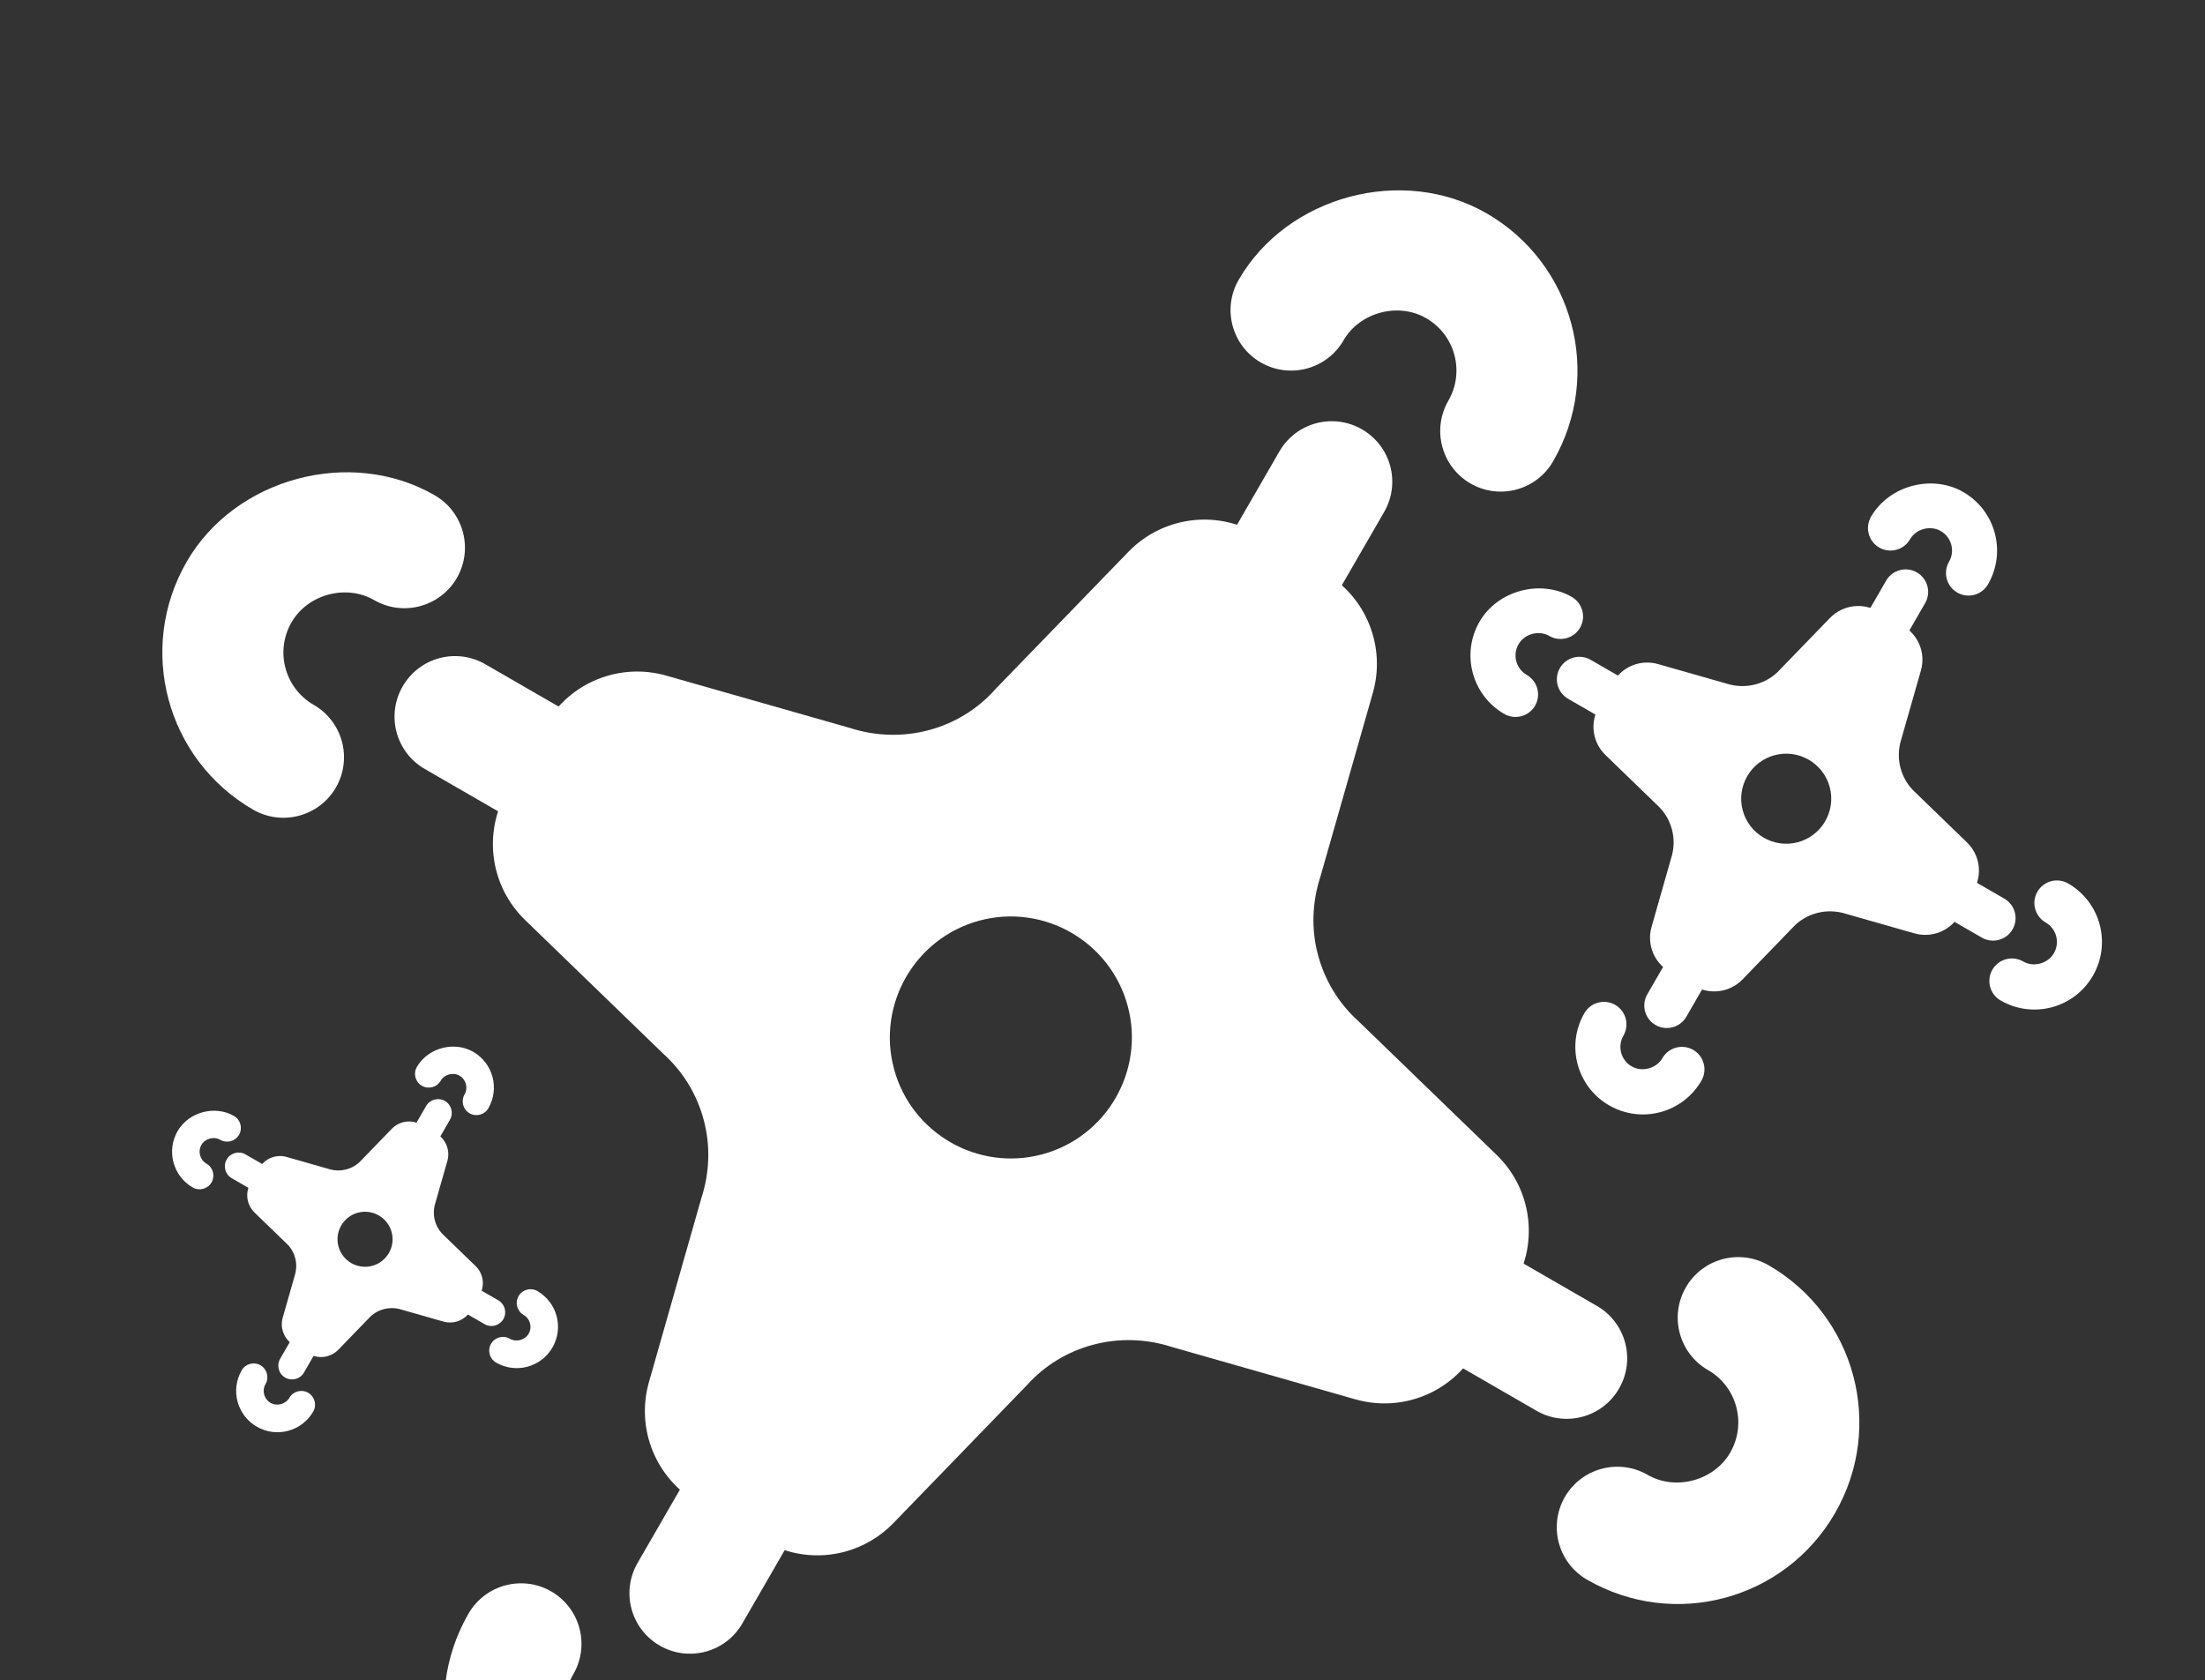 <?xml version="1.0" encoding="UTF-8"?> <svg xmlns="http://www.w3.org/2000/svg" width="353" height="269" viewBox="0 0 353 269" fill="none"><rect x="0" y="0" width="353" height="269" fill="#333333" stroke="none"/><g clip-path="url(#clip0_2413_19)"><path d="M239.581 184.899L217.484 163.512C214.339 160.684 212.104 157.021 211.008 152.932C209.913 148.843 210.017 144.553 211.409 140.279L219.772 110.972C221.916 103.478 218.701 95.524 211.939 91.62L201.297 85.475C194.554 81.566 186.042 82.774 180.631 88.366L159.422 110.265C159.359 110.331 159.297 110.398 159.244 110.463C153.598 116.749 144.557 119.312 136.011 116.537L106.685 108.179C99.191 106.036 91.228 109.252 87.333 116.012L81.189 126.654C77.291 133.405 78.475 141.902 84.079 147.321L106.176 168.707C109.32 171.535 111.553 175.189 112.651 179.287C113.749 183.385 113.642 187.666 112.25 191.94L103.899 221.255C101.755 228.749 104.97 236.703 111.732 240.607L122.374 246.751C126.384 249.066 131.005 249.583 135.244 248.447C138.135 247.672 140.839 246.125 143.038 243.851L164.425 221.754C170.071 215.468 179.112 212.905 187.657 215.68L216.965 224.043C224.469 226.184 232.422 222.97 236.317 216.21L242.461 205.568C246.368 198.815 245.184 190.317 239.581 184.899ZM166.844 184.823C156.523 187.589 145.882 181.444 143.116 171.124C140.351 160.804 146.495 150.162 156.815 147.396C167.136 144.631 177.778 150.775 180.543 161.096C183.308 171.416 177.164 182.058 166.844 184.823Z" fill="white"></path><path d="M85.804 133.4L68.008 123.125C63.369 120.447 61.785 114.534 64.463 109.895C67.141 105.256 73.055 103.672 77.693 106.35L95.489 116.624C100.128 119.302 101.712 125.216 99.034 129.855C96.356 134.493 90.442 136.078 85.804 133.4Z" fill="white"></path><path d="M105.615 263.476C100.976 260.798 99.392 254.884 102.07 250.245L112.344 232.45C115.022 227.811 120.936 226.226 125.575 228.905C130.213 231.583 131.798 237.496 129.12 242.135L118.845 259.931C116.167 264.569 110.254 266.154 105.615 263.476Z" fill="white"></path><path d="M198.084 103.314C193.445 100.636 191.861 94.722 194.539 90.084L204.813 72.288C207.492 67.649 213.405 66.065 218.044 68.743C222.683 71.421 224.267 77.335 221.589 81.973L211.315 99.769C208.636 104.408 202.723 105.992 198.084 103.314Z" fill="white"></path><path d="M245.965 225.869L228.17 215.595C223.531 212.917 221.946 207.003 224.625 202.365C227.303 197.726 233.216 196.141 237.855 198.82L255.651 209.094C260.289 211.772 261.874 217.686 259.196 222.324C256.518 226.963 250.604 228.548 245.965 225.869Z" fill="white"></path><path d="M85.646 298.05C71.742 290.022 66.974 272.265 75.008 258.349C77.689 253.72 83.612 252.133 88.248 254.801C92.877 257.482 94.464 263.405 91.796 268.041C89.115 272.671 90.702 278.593 95.338 281.262C99.825 283.861 105.989 282.199 108.569 277.717C111.247 273.078 117.172 271.501 121.808 274.17C126.447 276.848 128.034 282.771 125.356 287.409C117.321 301.326 99.572 306.082 85.646 298.05Z" fill="white"></path><path d="M254.067 252.921C249.437 250.241 247.85 244.318 250.519 239.682C253.2 235.052 259.123 233.465 263.759 236.134C268.234 238.726 274.4 237.074 276.98 232.592C279.668 227.95 278.071 222.03 273.435 219.361C268.796 216.683 267.209 210.76 269.887 206.121C272.566 201.483 278.491 199.905 283.127 202.574C297.032 210.602 301.799 228.358 293.765 242.274C285.74 256.188 267.993 260.953 254.067 252.921Z" fill="white"></path><path d="M235.408 77.409C230.779 74.728 229.192 68.805 231.861 64.169C234.541 59.539 232.954 53.617 228.318 50.948C223.831 48.349 217.668 50.011 215.088 54.493C212.41 59.132 206.484 60.709 201.848 58.041C197.209 55.362 195.622 49.44 198.3 44.801C206.068 31.347 224.547 26.396 238.001 34.163C251.905 42.191 256.673 59.947 248.639 73.864C245.96 78.502 240.038 80.089 235.408 77.409Z" fill="white"></path><path d="M40.529 129.636C26.625 121.608 21.857 103.852 29.892 89.936C37.652 76.494 56.141 71.54 69.592 79.298C74.222 81.979 75.809 87.901 73.14 92.538C70.459 97.167 64.536 98.754 59.9 96.085C55.425 93.494 49.259 95.146 46.679 99.628C43.991 104.269 45.588 110.189 50.224 112.858C54.863 115.536 56.45 121.459 53.772 126.098C51.088 130.718 45.166 132.305 40.529 129.636Z" fill="white"></path><path d="M314.89 134.874L306.667 126.915C305.497 125.863 304.665 124.5 304.258 122.978C303.85 121.457 303.889 119.86 304.407 118.27L307.519 107.364C308.317 104.575 307.12 101.615 304.604 100.162L300.644 97.876C298.134 96.421 294.967 96.871 292.953 98.951L285.061 107.101C285.038 107.126 285.015 107.15 284.995 107.174C282.894 109.514 279.529 110.467 276.349 109.435L265.436 106.325C262.647 105.527 259.684 106.724 258.235 109.24L255.948 113.2C254.498 115.712 254.939 118.874 257.024 120.89L265.247 128.849C266.417 129.901 267.248 131.261 267.656 132.786C268.065 134.311 268.025 135.904 267.507 137.494L264.4 148.403C263.602 151.192 264.798 154.151 267.314 155.604L271.275 157.891C272.767 158.752 274.486 158.944 276.064 158.522C277.14 158.234 278.146 157.658 278.964 156.812L286.923 148.589C289.024 146.249 292.388 145.296 295.568 146.328L306.474 149.44C309.267 150.237 312.226 149.041 313.676 146.526L315.962 142.565C317.416 140.052 316.975 136.89 314.89 134.874ZM287.823 134.846C283.982 135.875 280.022 133.588 278.993 129.748C277.964 125.907 280.251 121.947 284.091 120.918C287.932 119.889 291.892 122.176 292.921 126.016C293.95 129.857 291.663 133.817 287.823 134.846Z" fill="white"></path><path d="M257.666 115.71L251.044 111.887C249.317 110.891 248.728 108.69 249.724 106.964C250.721 105.238 252.921 104.648 254.648 105.645L261.27 109.468C262.996 110.465 263.586 112.665 262.589 114.391C261.593 116.117 259.392 116.707 257.666 115.71Z" fill="white"></path><path d="M265.039 164.116C263.312 163.119 262.723 160.919 263.719 159.192L267.543 152.57C268.539 150.844 270.74 150.254 272.466 151.251C274.192 152.248 274.782 154.448 273.785 156.174L269.962 162.797C268.965 164.523 266.765 165.112 265.039 164.116Z" fill="white"></path><path d="M299.448 104.514C297.722 103.518 297.133 101.317 298.129 99.591L301.953 92.969C302.949 91.242 305.15 90.653 306.876 91.649C308.602 92.646 309.192 94.847 308.195 96.573L304.372 103.195C303.375 104.921 301.175 105.511 299.448 104.514Z" fill="white"></path><path d="M317.266 150.122L310.644 146.299C308.918 145.302 308.328 143.102 309.325 141.375C310.322 139.649 312.522 139.06 314.248 140.056L320.871 143.88C322.597 144.876 323.186 147.077 322.19 148.803C321.193 150.529 318.993 151.119 317.266 150.122Z" fill="white"></path><path d="M257.608 176.982C252.434 173.995 250.659 167.387 253.649 162.209C254.647 160.486 256.851 159.895 258.576 160.889C260.299 161.886 260.889 164.09 259.896 165.815C258.899 167.538 259.489 169.742 261.214 170.735C262.884 171.702 265.178 171.084 266.138 169.416C267.134 167.69 269.339 167.103 271.065 168.096C272.791 169.093 273.381 171.297 272.385 173.023C269.395 178.201 262.79 179.971 257.608 176.982Z" fill="white"></path><path d="M320.281 160.188C318.559 159.19 317.968 156.986 318.961 155.261C319.959 153.538 322.163 152.948 323.888 153.941C325.553 154.905 327.848 154.291 328.808 152.623C329.808 150.896 329.214 148.692 327.489 147.699C325.763 146.703 325.172 144.499 326.169 142.773C327.165 141.046 329.37 140.459 331.096 141.452C336.27 144.44 338.044 151.047 335.054 156.226C332.068 161.404 325.464 163.177 320.281 160.188Z" fill="white"></path><path d="M313.338 94.875C311.615 93.877 311.024 91.673 312.018 89.948C313.015 88.225 312.424 86.021 310.699 85.028C309.029 84.061 306.736 84.679 305.776 86.347C304.779 88.073 302.574 88.66 300.849 87.667C299.123 86.671 298.532 84.467 299.529 82.74C302.419 77.734 309.296 75.891 314.302 78.782C319.477 81.769 321.251 88.377 318.261 93.555C317.264 95.282 315.06 95.872 313.338 94.875Z" fill="white"></path><path d="M240.819 114.309C235.644 111.322 233.87 104.714 236.86 99.536C239.748 94.534 246.628 92.69 251.634 95.577C253.356 96.575 253.947 98.779 252.954 100.504C251.956 102.227 249.752 102.817 248.027 101.824C246.362 100.86 244.067 101.475 243.107 103.142C242.107 104.87 242.701 107.073 244.426 108.066C246.152 109.062 246.743 111.266 245.746 112.993C244.748 114.712 242.544 115.302 240.819 114.309Z" fill="white"></path><path d="M76.124 202.694L71.098 197.83C70.383 197.187 69.875 196.354 69.625 195.424C69.376 194.494 69.4 193.518 69.716 192.546L71.618 185.881C72.106 184.176 71.375 182.367 69.837 181.479L67.417 180.082C65.883 179.193 63.947 179.467 62.716 180.739L57.893 185.72C57.879 185.735 57.864 185.75 57.852 185.765C56.568 187.195 54.512 187.777 52.568 187.146L45.898 185.245C44.194 184.758 42.383 185.489 41.497 187.027L40.1 189.447C39.213 190.983 39.483 192.915 40.757 194.148L45.783 199.012C46.498 199.655 47.006 200.486 47.255 201.418C47.505 202.35 47.481 203.324 47.164 204.296L45.265 210.963C44.777 212.667 45.508 214.476 47.047 215.364L49.467 216.762C50.379 217.288 51.43 217.406 52.394 217.147C53.051 216.971 53.666 216.619 54.166 216.102L59.031 211.076C60.315 209.647 62.371 209.064 64.315 209.695L70.98 211.597C72.687 212.084 74.496 211.353 75.382 209.815L76.779 207.395C77.668 205.859 77.398 203.926 76.124 202.694ZM59.581 202.677C57.234 203.306 54.813 201.909 54.184 199.561C53.555 197.214 54.953 194.794 57.3 194.165C59.647 193.536 62.068 194.933 62.697 197.28C63.325 199.628 61.928 202.048 59.581 202.677Z" fill="white"></path><path d="M41.149 190.981L37.101 188.644C36.046 188.035 35.686 186.69 36.295 185.635C36.904 184.58 38.249 184.22 39.304 184.829L43.352 187.166C44.407 187.775 44.767 189.12 44.158 190.175C43.549 191.23 42.204 191.59 41.149 190.981Z" fill="white"></path><path d="M45.655 220.565C44.6 219.956 44.24 218.611 44.849 217.556L47.185 213.509C47.795 212.454 49.139 212.093 50.194 212.702C51.249 213.312 51.61 214.657 51.001 215.712L48.664 219.759C48.055 220.814 46.71 221.174 45.655 220.565Z" fill="white"></path><path d="M66.686 184.139C65.631 183.53 65.271 182.185 65.88 181.13L68.217 177.082C68.826 176.027 70.171 175.667 71.226 176.276C72.281 176.885 72.641 178.23 72.032 179.285L69.695 183.333C69.086 184.388 67.741 184.748 66.686 184.139Z" fill="white"></path><path d="M77.575 212.012L73.528 209.675C72.473 209.066 72.112 207.721 72.721 206.666C73.331 205.611 74.675 205.251 75.731 205.86L79.778 208.197C80.833 208.806 81.193 210.151 80.584 211.206C79.975 212.261 78.63 212.621 77.575 212.012Z" fill="white"></path><path d="M41.113 228.429C37.95 226.603 36.866 222.564 38.693 219.399C39.303 218.346 40.65 217.986 41.705 218.593C42.758 219.202 43.118 220.549 42.511 221.604C41.902 222.657 42.263 224.004 43.317 224.611C44.338 225.202 45.739 224.824 46.326 223.804C46.935 222.749 48.283 222.391 49.337 222.997C50.392 223.607 50.753 224.954 50.144 226.009C48.317 229.174 44.28 230.255 41.113 228.429Z" fill="white"></path><path d="M79.418 218.165C78.365 217.555 78.005 216.208 78.612 215.154C79.221 214.101 80.568 213.74 81.623 214.347C82.641 214.937 84.043 214.561 84.63 213.541C85.241 212.486 84.878 211.139 83.823 210.532C82.768 209.923 82.407 208.576 83.016 207.521C83.626 206.466 84.973 206.107 86.028 206.714C89.19 208.54 90.275 212.579 88.447 215.744C86.622 218.908 82.586 219.992 79.418 218.165Z" fill="white"></path><path d="M75.174 178.247C74.121 177.637 73.76 176.29 74.367 175.236C74.977 174.183 74.616 172.836 73.562 172.229C72.541 171.638 71.139 172.016 70.552 173.035C69.943 174.09 68.596 174.449 67.541 173.842C66.486 173.233 66.125 171.886 66.734 170.831C68.501 167.771 72.704 166.645 75.764 168.411C78.926 170.237 80.01 174.276 78.183 177.441C77.574 178.496 76.227 178.857 75.174 178.247Z" fill="white"></path><path d="M30.852 190.126C27.69 188.3 26.606 184.261 28.433 181.096C30.198 178.039 34.403 176.913 37.462 178.677C38.515 179.287 38.876 180.634 38.269 181.688C37.66 182.741 36.312 183.102 35.258 182.495C34.24 181.906 32.838 182.281 32.251 183.301C31.64 184.356 32.003 185.703 33.057 186.31C34.112 186.919 34.473 188.266 33.864 189.321C33.254 190.372 31.907 190.733 30.852 190.126Z" fill="white"></path></g><defs><clipPath id="clip0_2413_19"><rect width="353" height="269" fill="white"></rect></clipPath></defs></svg> 